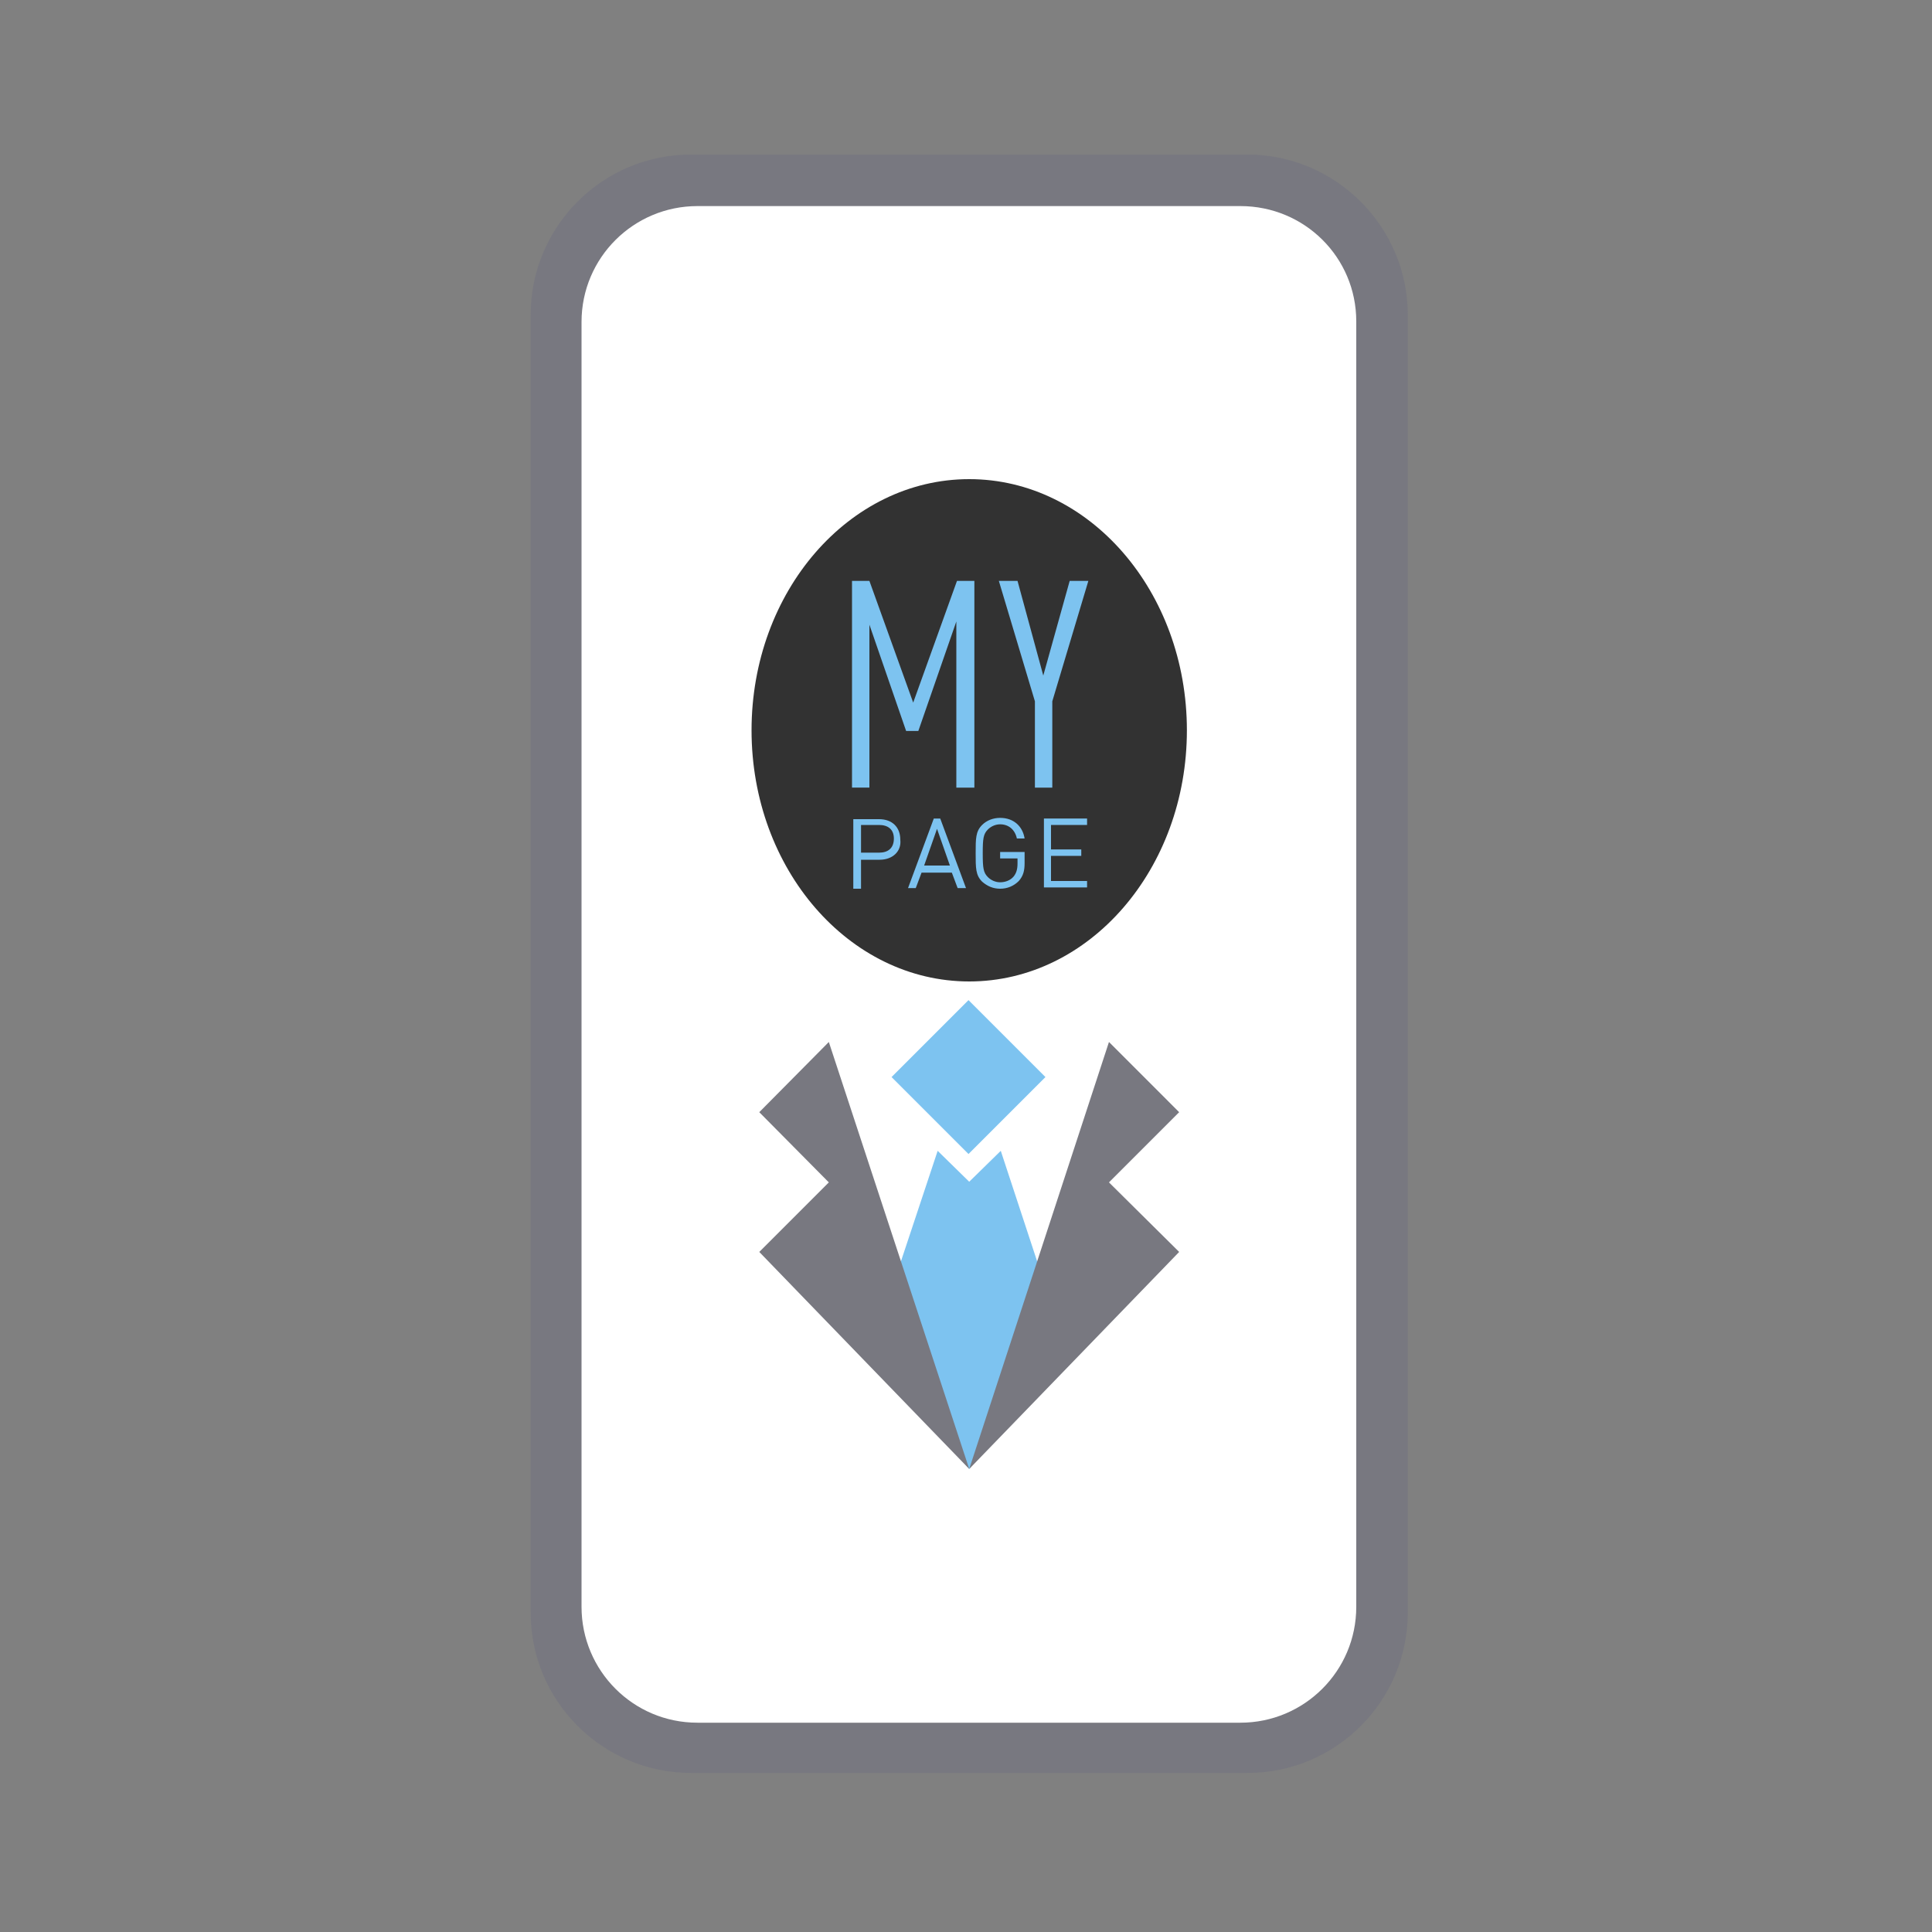 <?xml version="1.0" encoding="utf-8"?>
<!-- Generator: Adobe Illustrator 26.4.1, SVG Export Plug-In . SVG Version: 6.00 Build 0)  -->
<svg version="1.1" id="レイヤー_1" xmlns="http://www.w3.org/2000/svg" xmlns:xlink="http://www.w3.org/1999/xlink" x="0px"
	 y="0px" viewBox="0 0 300 300" style="enable-background:new 0 0 300 300;" xml:space="preserve">
<rect x="0" y="0" width="300" height="300" fill="#808080" stroke="none"/>
<style type="text/css">
	.st0{fill:#787880;}
	.st1{fill:#FFFFFF;}
	.st2{fill:#7DC3F0;}
	.st3{fill:#323232;}
</style>
<g>
	<path class="st0" d="M193.7,24h-86.4c-13.8,0-24.9,11.2-24.9,24.9v201.5c0,13.8,11.2,24.9,24.9,24.9h86.4
		c13.8,0,24.9-11.2,24.9-24.9V48.9C218.6,35.2,207.4,24,193.7,24z"/>
	<path class="st1" d="M192.6,32h-84.3c-9.9,0-18,8-18,18v199.5c0,9.9,8,18,18,18h84.3c9.9,0,18-8,18-18V49.9
		C210.6,40,202.6,32,192.6,32z"/>
</g>
<g>
	<g>
		<polygon class="st2" points="155.4,178.7 150.5,183.5 145.6,178.7 135.3,209.7 150.5,228.1 165.6,209.7 		"/>
	</g>
</g>
<polygon class="st0" points="128.7,161.8 150.5,228.1 117.9,194.4 128.7,183.6 117.9,172.7 "/>
<polygon class="st0" points="172.2,161.8 150.5,228.1 183.1,194.4 172.2,183.6 183.1,172.7 "/>
<rect x="142" y="158.8" transform="matrix(0.707 -0.707 0.707 0.707 -74.226 155.37)" class="st2" width="16.9" height="16.9"/>
<ellipse class="st3" cx="150.5" cy="113.4" rx="33.8" ry="39"/>
<g>
	<path class="st2" d="M136.6,133.5h-2.9v4.5h-1.2v-10.8h4c2,0,3.3,1.2,3.3,3.2C140,132.2,138.6,133.5,136.6,133.5z M136.5,128.1
		h-2.8v4.3h2.8c1.4,0,2.3-0.7,2.3-2.2C138.8,128.8,137.9,128.1,136.5,128.1z"/>
	<path class="st2" d="M148.7,137.9l-0.9-2.4h-4.7l-0.9,2.4H141l4-10.8h1l4,10.8H148.7z M145.5,128.7l-2,5.7h4L145.5,128.7z"/>
	<path class="st2" d="M158.2,136.8c-0.8,0.8-1.8,1.2-2.9,1.2c-1.1,0-2-0.4-2.8-1.1c-1-1-1-2.1-1-4.4s0-3.4,1-4.4
		c0.7-0.7,1.7-1.1,2.8-1.1c2.1,0,3.5,1.3,3.8,3.2h-1.2c-0.3-1.4-1.3-2.2-2.6-2.2c-0.7,0-1.4,0.3-1.9,0.8c-0.7,0.7-0.8,1.4-0.8,3.7
		s0.1,3,0.8,3.7c0.5,0.5,1.2,0.8,1.9,0.8c0.8,0,1.6-0.3,2.1-0.9c0.4-0.5,0.6-1.1,0.6-2v-0.8h-2.7v-1h3.8v1.7
		C159.1,135.2,158.9,136,158.2,136.8z"/>
	<path class="st2" d="M162.1,137.9v-10.8h6.7v1h-5.6v3.8h4.7v1h-4.7v3.9h5.6v1h-6.7V137.9z"/>
</g>
<g>
	<path class="st2" d="M148.5,122.3V96.5l-5.9,17h-1.9L135,97v25.3h-2.7V90.2h2.7l6.8,18.9l6.8-18.9h2.7v32.1
		C151.3,122.3,148.5,122.3,148.5,122.3z"/>
	<path class="st2" d="M163.4,108.9v13.4h-2.7v-13.4l-5.6-18.7h2.9l4,14.7l4.1-14.7h2.9L163.4,108.9z"/>
</g>
</svg>
